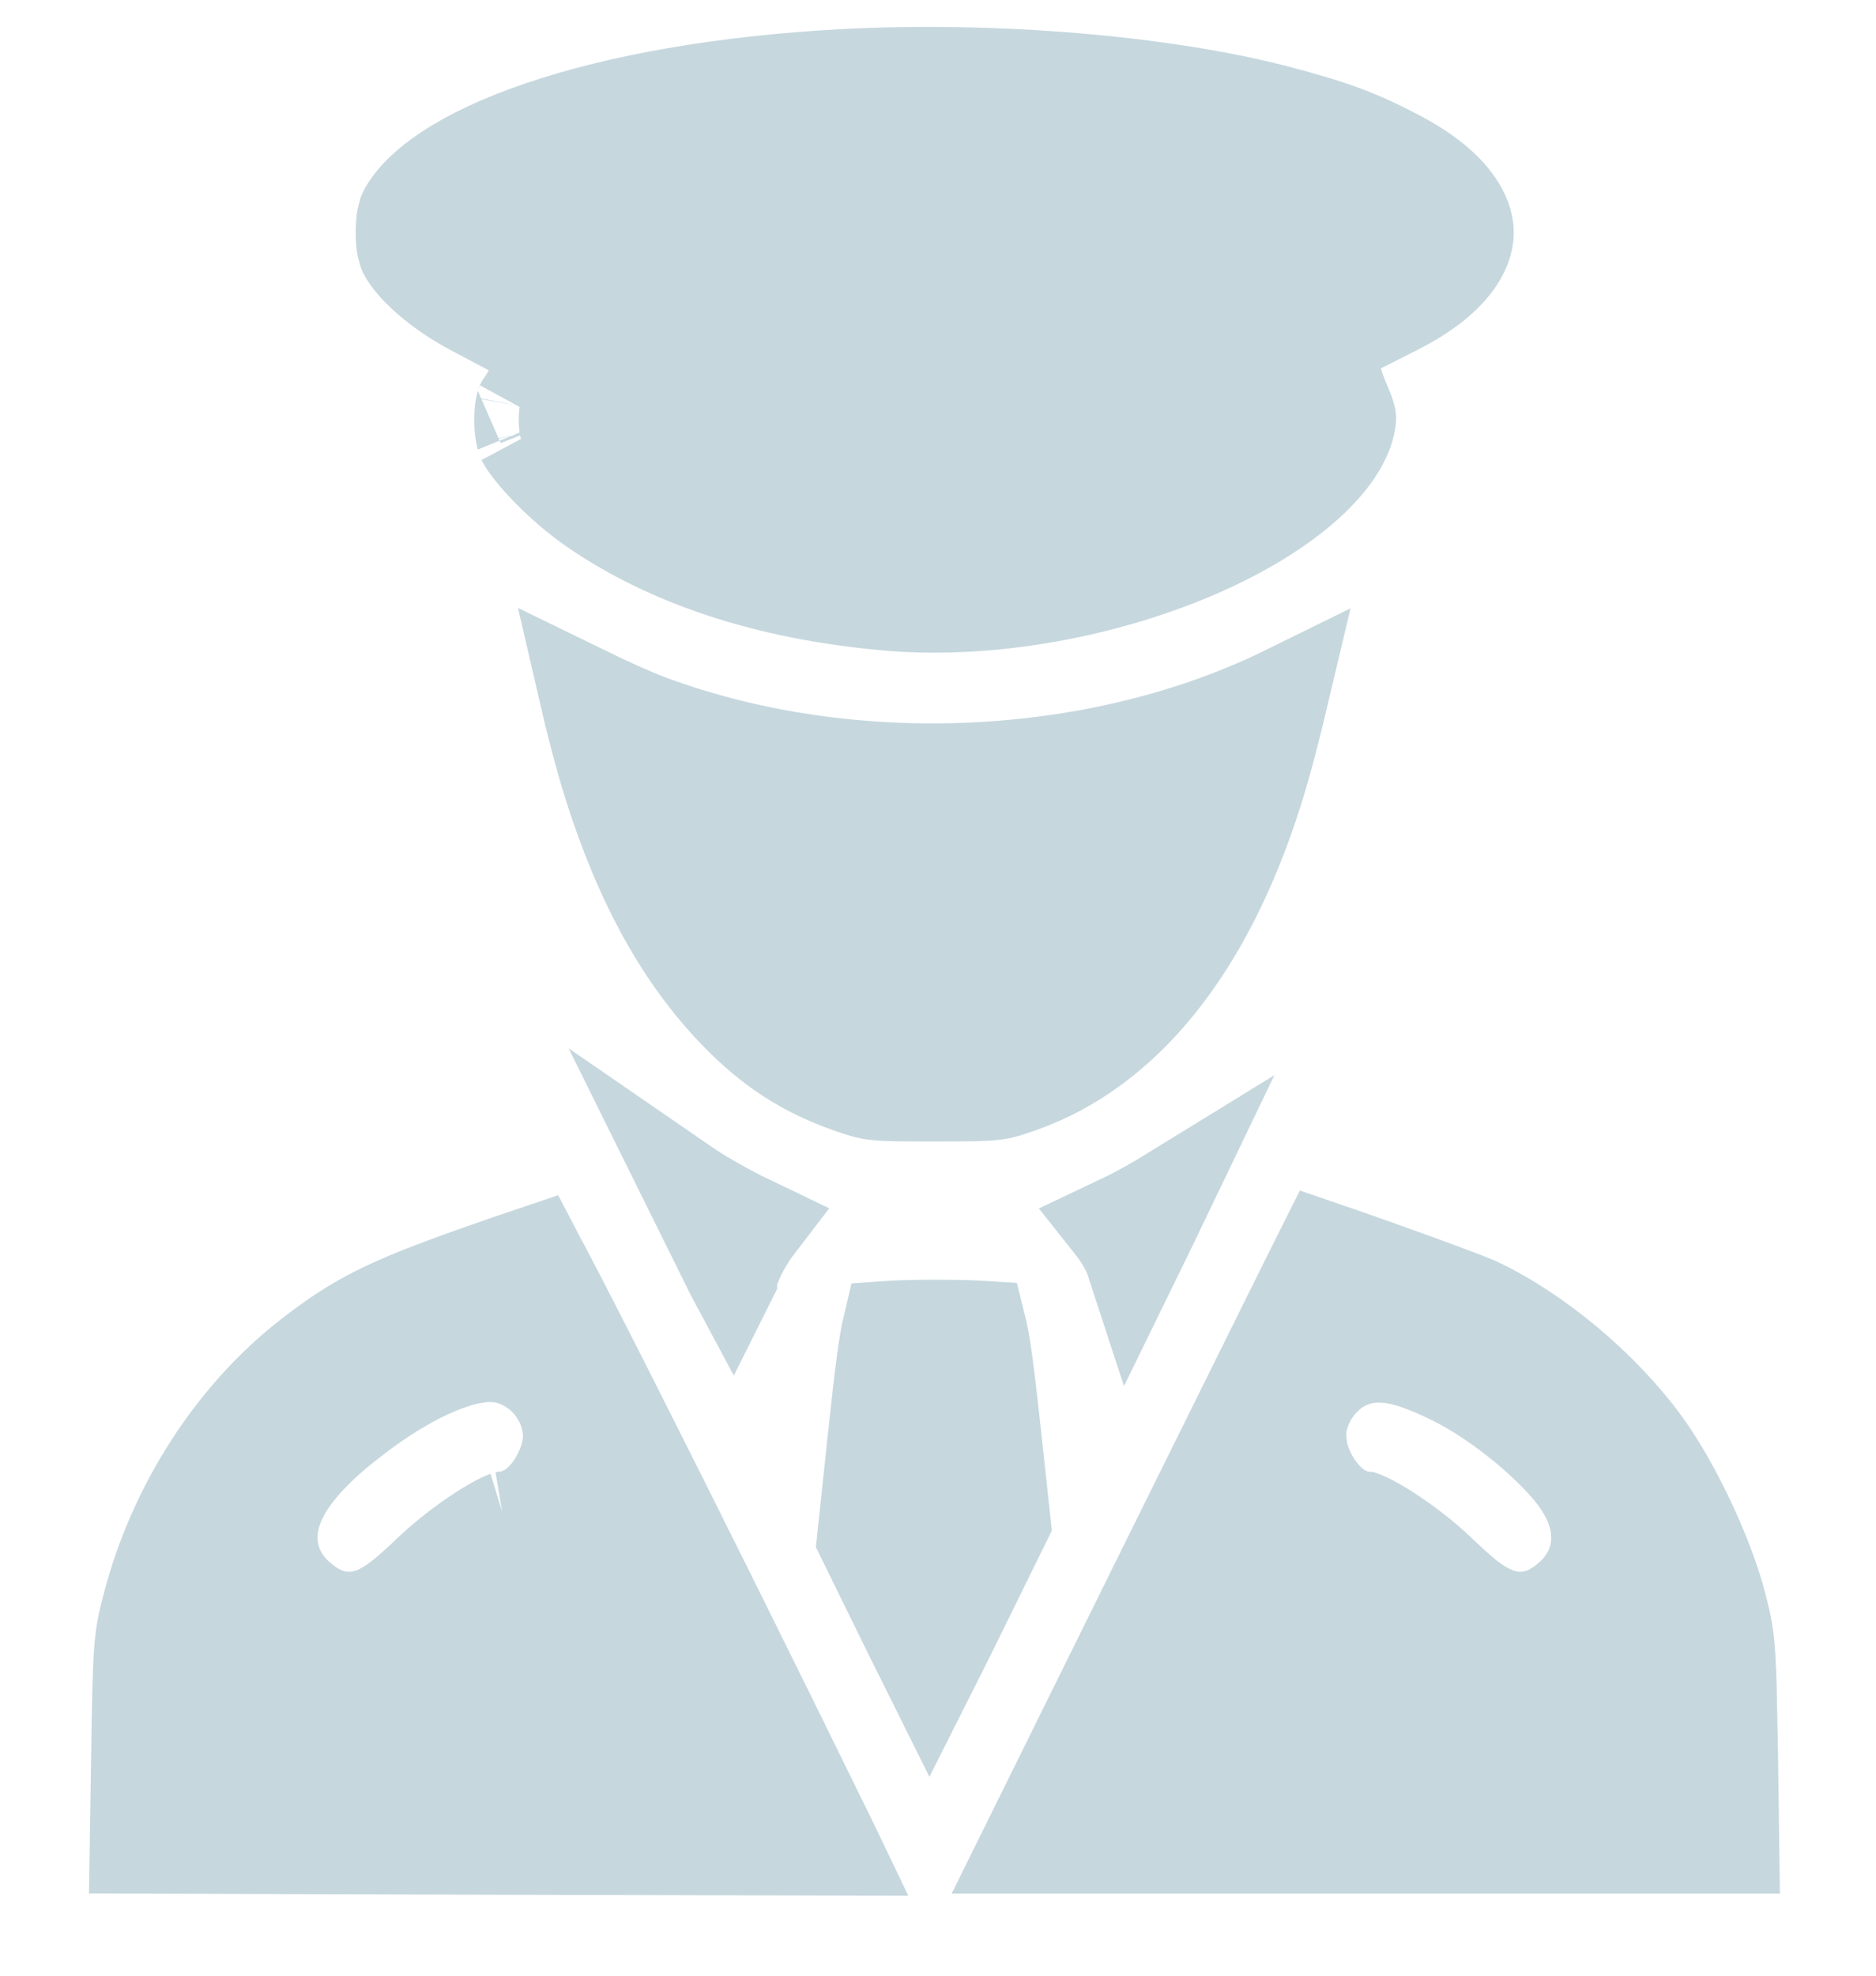 <?xml version="1.0" encoding="UTF-8"?> <svg xmlns="http://www.w3.org/2000/svg" width="19" height="20" viewBox="0 0 19 20" fill="none"><path d="M13.826 3.307C13.677 3.364 13.604 3.479 13.574 3.548C13.546 3.613 13.54 3.67 13.538 3.695C13.534 3.748 13.54 3.791 13.542 3.803C13.547 3.835 13.555 3.862 13.558 3.872C13.565 3.899 13.576 3.926 13.584 3.949C13.602 3.998 13.626 4.059 13.653 4.122C13.678 4.181 13.685 4.208 13.688 4.221C13.689 4.228 13.69 4.238 13.687 4.262C13.659 4.44 13.531 4.667 13.253 4.918C12.979 5.164 12.594 5.402 12.129 5.603C11.197 6.005 10.02 6.231 8.963 6.134C7.754 6.023 6.767 5.692 6.001 5.167C5.847 5.061 5.684 4.922 5.546 4.782C5.402 4.636 5.311 4.517 5.277 4.451C5.282 4.46 5.274 4.446 5.266 4.398C5.258 4.356 5.254 4.304 5.254 4.249C5.254 4.194 5.258 4.146 5.265 4.111C5.271 4.078 5.276 4.076 5.269 4.091L5.332 3.991L5.594 3.58L5.164 3.352L4.773 3.145C4.402 2.947 4.154 2.704 4.081 2.562C4.08 2.56 4.078 2.556 4.076 2.549C4.073 2.539 4.069 2.524 4.065 2.505C4.058 2.466 4.053 2.415 4.053 2.352C4.053 2.289 4.058 2.237 4.065 2.198C4.069 2.179 4.073 2.164 4.076 2.154C4.079 2.147 4.08 2.143 4.081 2.142C4.219 1.875 4.653 1.546 5.475 1.268C6.266 0.999 7.321 0.811 8.541 0.745C10.061 0.664 11.786 0.81 12.933 1.109C13.517 1.262 13.772 1.359 14.168 1.567C14.741 1.869 14.882 2.176 14.881 2.356C14.88 2.535 14.739 2.84 14.164 3.134C14.063 3.186 13.969 3.233 13.9 3.268C13.866 3.285 13.839 3.299 13.819 3.309C13.813 3.312 13.809 3.314 13.805 3.315M13.826 3.307C13.817 3.31 13.811 3.314 13.809 3.314C13.807 3.315 13.806 3.315 13.805 3.315M13.826 3.307H13.828L13.831 3.306C13.83 3.306 13.828 3.306 13.826 3.307ZM13.805 3.315C13.802 3.317 13.8 3.318 13.798 3.319C13.796 3.32 13.796 3.32 13.796 3.32C13.796 3.32 13.798 3.319 13.801 3.317C13.802 3.317 13.803 3.316 13.805 3.315ZM13.96 12.804C14.432 12.971 14.883 13.139 14.967 13.178C15.569 13.459 16.243 14.019 16.666 14.598C16.969 15.012 17.307 15.724 17.439 16.229C17.508 16.497 17.53 16.588 17.544 17.093L17.557 17.759L17.57 18.718H10.364L11.859 15.694C12.311 14.782 12.725 13.946 13.028 13.335C13.18 13.03 13.303 12.78 13.391 12.605C13.552 12.66 13.754 12.73 13.96 12.804ZM5.532 12.837C5.704 13.164 5.946 13.636 6.239 14.216C6.825 15.375 7.611 16.956 8.436 18.641L8.483 18.739L4.979 18.73L1.359 18.718L1.374 17.759C1.39 16.633 1.399 16.584 1.49 16.235C1.753 15.23 2.353 14.308 3.121 13.712C3.597 13.343 3.89 13.189 4.823 12.859C5.05 12.779 5.264 12.705 5.431 12.649C5.46 12.705 5.495 12.767 5.532 12.837ZM9.886 13.413C9.906 13.414 9.926 13.416 9.943 13.417C9.984 13.579 10.024 13.876 10.087 14.452L10.191 15.413L9.645 16.523C9.565 16.685 9.487 16.838 9.416 16.979C9.358 16.862 9.293 16.738 9.229 16.607L8.725 15.58L8.836 14.535C8.902 13.915 8.943 13.594 8.985 13.418C8.999 13.417 9.013 13.416 9.028 13.415C9.147 13.409 9.301 13.405 9.457 13.405C9.613 13.405 9.766 13.407 9.886 13.413ZM14.067 13.754C13.957 13.742 13.837 13.747 13.716 13.789C13.624 13.821 13.546 13.868 13.481 13.923L13.421 13.979C13.308 14.096 13.211 14.264 13.188 14.453L13.183 14.536L13.197 14.677C13.225 14.813 13.286 14.933 13.338 15.014C13.377 15.074 13.43 15.141 13.495 15.198C13.54 15.237 13.651 15.327 13.812 15.345C13.82 15.348 13.835 15.353 13.855 15.363C13.91 15.389 13.985 15.431 14.072 15.487C14.247 15.6 14.441 15.749 14.586 15.888C14.689 15.986 14.783 16.073 14.868 16.142C14.95 16.207 15.052 16.277 15.17 16.32C15.306 16.37 15.455 16.378 15.604 16.327C15.733 16.283 15.829 16.205 15.89 16.151C16.073 15.989 16.18 15.761 16.158 15.5C16.139 15.266 16.02 15.063 15.885 14.9C15.596 14.555 15.108 14.172 14.704 13.974C14.486 13.867 14.27 13.777 14.067 13.754ZM4.954 13.742C4.727 13.748 4.484 13.839 4.271 13.945C4.047 14.057 3.807 14.212 3.573 14.395H3.572C3.257 14.64 2.994 14.9 2.861 15.174C2.791 15.318 2.745 15.493 2.774 15.682C2.805 15.877 2.907 16.034 3.036 16.148C3.097 16.202 3.193 16.279 3.319 16.324C3.468 16.377 3.618 16.372 3.757 16.322C3.877 16.28 3.979 16.207 4.062 16.142C4.147 16.073 4.242 15.986 4.345 15.888C4.49 15.749 4.684 15.6 4.858 15.487C4.945 15.431 5.019 15.389 5.074 15.363C5.125 15.339 5.135 15.34 5.117 15.344C5.279 15.326 5.391 15.237 5.436 15.198C5.501 15.141 5.553 15.074 5.592 15.014C5.661 14.906 5.747 14.729 5.747 14.536C5.747 14.321 5.645 14.118 5.515 13.984C5.403 13.869 5.234 13.766 5.039 13.746L4.954 13.742ZM6.933 11.968C7.097 12.081 7.305 12.2 7.506 12.303C7.57 12.335 7.638 12.364 7.704 12.396C7.584 12.552 7.473 12.742 7.42 12.938V12.94C7.419 12.942 7.419 12.944 7.418 12.946C7.411 12.933 7.404 12.919 7.397 12.905L6.933 11.968ZM11.467 12.836C11.451 12.787 11.436 12.739 11.417 12.697C11.369 12.591 11.301 12.489 11.227 12.396C11.292 12.365 11.359 12.336 11.423 12.304C11.564 12.232 11.708 12.151 11.838 12.071C11.732 12.292 11.6 12.564 11.467 12.836ZM5.897 6.973C6.145 7.094 6.415 7.218 6.603 7.287C8.639 8.036 11.14 7.909 13.02 6.984C12.937 7.335 12.839 7.72 12.746 8.014C12.228 9.655 11.382 10.641 10.365 11.008C10.211 11.063 10.154 11.081 10.067 11.091C9.96 11.104 9.807 11.105 9.465 11.105C9.123 11.105 8.97 11.104 8.862 11.091C8.776 11.081 8.719 11.063 8.565 11.008H8.564C8.128 10.85 7.79 10.631 7.442 10.273C6.902 9.717 6.482 8.976 6.161 7.966C6.073 7.688 5.976 7.316 5.897 6.973Z" fill="#C6D7DE" stroke="#C6D7DE" stroke-width="0.901"></path></svg> 